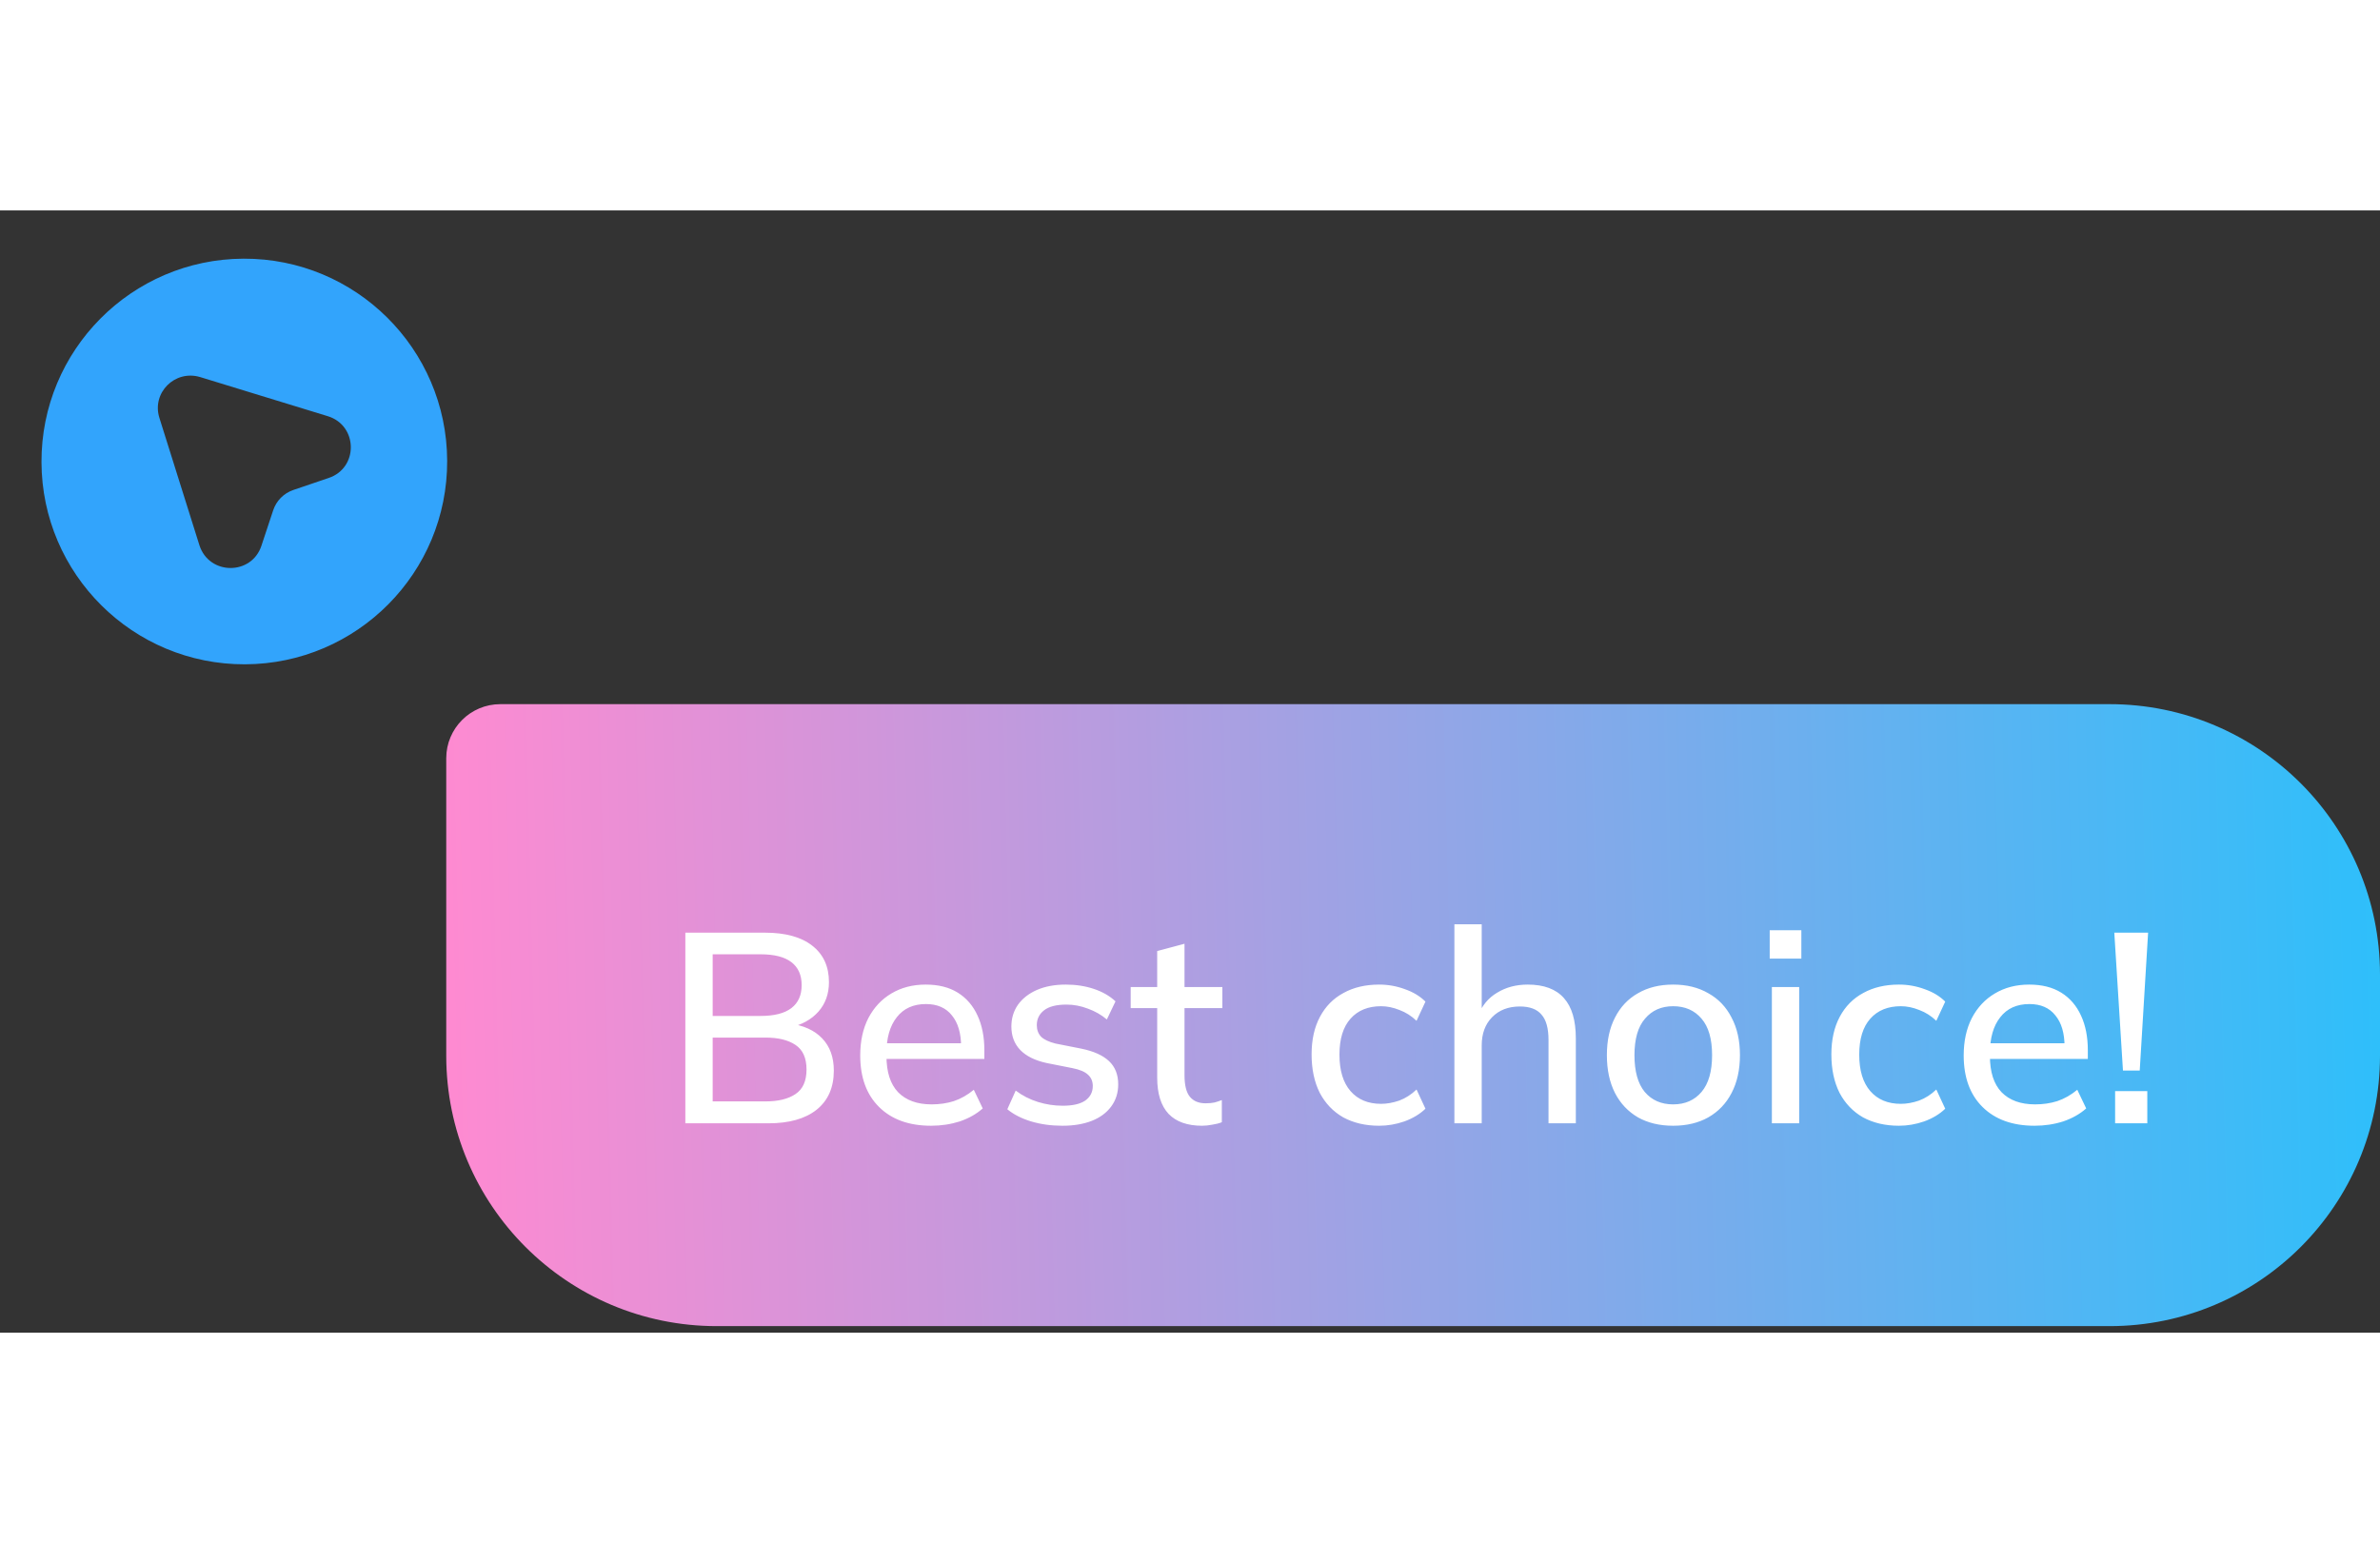<svg width='128' height='83' viewBox='0 0 176 83' fill='none' xmlns='http://www.w3.org/2000/svg'><rect x="0" y="0" width="176" height="83" fill="#333333" stroke="none"/><path d='M3.068 18.625C3.037 10.345 9.732 3.6 18.012 3.569C26.292 3.538 33.037 10.232 33.068 18.512C33.099 26.792 26.404 33.538 18.124 33.569C9.844 33.6 3.099 26.905 3.068 18.625ZM19.336 24.789L20.197 22.191C20.434 21.47 20.987 20.913 21.706 20.67L24.297 19.79C26.53 19.047 26.473 15.897 24.235 15.216L14.804 12.326C12.927 11.763 11.209 13.494 11.786 15.337L14.746 24.761C15.46 26.994 18.61 27.012 19.336 24.789Z' fill='#32A4FC'/><path d='M33 40.516C33 38.306 34.791 36.516 37 36.516H156C167.046 36.516 176 45.47 176 56.516V62.516C176 73.561 167.046 82.516 156 82.516H53C41.954 82.516 33 73.561 33 62.516V40.516Z' fill='url(#paint0_linear_24021_60990)'/><path d='M50.681 67.516V53.416H56.562C58.081 53.416 59.248 53.736 60.062 54.376C60.888 55.016 61.301 55.916 61.301 57.076C61.301 57.942 61.041 58.669 60.522 59.256C60.002 59.842 59.288 60.236 58.382 60.436V60.136C59.422 60.269 60.228 60.636 60.801 61.236C61.375 61.836 61.661 62.629 61.661 63.616C61.661 64.869 61.235 65.836 60.382 66.516C59.541 67.182 58.355 67.516 56.822 67.516H50.681ZM52.702 65.896H56.602C57.548 65.896 58.288 65.716 58.822 65.356C59.368 64.996 59.642 64.389 59.642 63.536C59.642 62.682 59.368 62.076 58.822 61.716C58.288 61.356 57.548 61.176 56.602 61.176H52.702V65.896ZM52.702 59.576H56.242C57.255 59.576 58.015 59.382 58.522 58.996C59.028 58.609 59.282 58.042 59.282 57.296C59.282 56.549 59.028 55.982 58.522 55.596C58.015 55.209 57.255 55.016 56.242 55.016H52.702V59.576ZM68.853 67.696C67.226 67.696 65.946 67.236 65.013 66.316C64.08 65.396 63.613 64.122 63.613 62.496C63.613 61.442 63.813 60.522 64.213 59.736C64.626 58.949 65.193 58.342 65.913 57.916C66.646 57.476 67.493 57.256 68.453 57.256C69.4 57.256 70.193 57.456 70.833 57.856C71.473 58.256 71.96 58.822 72.293 59.556C72.626 60.276 72.793 61.129 72.793 62.116V62.756H65.193V61.596H71.413L71.073 61.856C71.073 60.856 70.846 60.082 70.393 59.536C69.953 58.976 69.313 58.696 68.473 58.696C67.54 58.696 66.82 59.022 66.313 59.676C65.806 60.316 65.553 61.202 65.553 62.336V62.536C65.553 63.722 65.84 64.616 66.413 65.216C67 65.816 67.826 66.116 68.893 66.116C69.48 66.116 70.026 66.036 70.533 65.876C71.053 65.702 71.546 65.422 72.013 65.036L72.673 66.416C72.206 66.829 71.64 67.149 70.973 67.376C70.306 67.589 69.6 67.696 68.853 67.696ZM78.571 67.696C77.731 67.696 76.957 67.589 76.251 67.376C75.544 67.162 74.957 66.862 74.491 66.476L75.111 65.096C75.604 65.469 76.151 65.749 76.751 65.936C77.351 66.122 77.964 66.216 78.591 66.216C79.324 66.216 79.877 66.089 80.251 65.836C80.624 65.569 80.811 65.209 80.811 64.756C80.811 64.409 80.691 64.129 80.451 63.916C80.224 63.702 79.844 63.542 79.311 63.436L77.391 63.056C76.537 62.869 75.891 62.549 75.451 62.096C75.011 61.642 74.791 61.062 74.791 60.356C74.791 59.756 74.951 59.222 75.271 58.756C75.604 58.289 76.071 57.922 76.671 57.656C77.284 57.389 77.998 57.256 78.811 57.256C79.558 57.256 80.251 57.362 80.891 57.576C81.531 57.789 82.064 58.096 82.491 58.496L81.851 59.836C81.438 59.489 80.971 59.222 80.451 59.036C79.931 58.836 79.404 58.736 78.871 58.736C78.124 58.736 77.571 58.876 77.211 59.156C76.851 59.436 76.671 59.802 76.671 60.256C76.671 60.602 76.778 60.889 76.991 61.116C77.218 61.329 77.571 61.496 78.051 61.616L79.971 61.996C80.877 62.182 81.558 62.489 82.011 62.916C82.464 63.342 82.691 63.916 82.691 64.636C82.691 65.262 82.517 65.809 82.171 66.276C81.824 66.742 81.344 67.096 80.731 67.336C80.118 67.576 79.397 67.696 78.571 67.696ZM88.894 67.696C87.801 67.696 86.974 67.402 86.414 66.816C85.854 66.216 85.574 65.322 85.574 64.136V58.996H83.614V57.436H85.574V54.776L87.594 54.236V57.436H90.394V58.996H87.594V63.956C87.594 64.702 87.728 65.236 87.994 65.556C88.261 65.876 88.647 66.036 89.154 66.036C89.407 66.036 89.627 66.016 89.814 65.976C90.014 65.922 90.194 65.862 90.354 65.796V67.436C90.154 67.516 89.921 67.576 89.654 67.616C89.388 67.669 89.134 67.696 88.894 67.696ZM101.992 67.696C100.978 67.696 100.092 67.489 99.332 67.076C98.585 66.649 98.005 66.042 97.592 65.256C97.192 64.456 96.992 63.509 96.992 62.416C96.992 61.336 97.198 60.409 97.612 59.636C98.025 58.862 98.605 58.276 99.352 57.876C100.098 57.462 100.978 57.256 101.992 57.256C102.645 57.256 103.278 57.369 103.892 57.596C104.505 57.809 105.012 58.116 105.412 58.516L104.752 59.936C104.378 59.576 103.958 59.309 103.492 59.136C103.025 58.949 102.572 58.856 102.132 58.856C101.172 58.856 100.418 59.162 99.872 59.776C99.325 60.389 99.052 61.276 99.052 62.436C99.052 63.609 99.325 64.509 99.872 65.136C100.418 65.762 101.172 66.076 102.132 66.076C102.558 66.076 103.005 65.996 103.472 65.836C103.938 65.662 104.365 65.389 104.752 65.016L105.412 66.436C104.998 66.836 104.478 67.149 103.852 67.376C103.238 67.589 102.618 67.696 101.992 67.696ZM107.552 67.516V52.796H109.572V59.576H109.292C109.586 58.816 110.059 58.242 110.712 57.856C111.366 57.456 112.119 57.256 112.972 57.256C114.172 57.256 115.066 57.589 115.652 58.256C116.239 58.909 116.532 59.902 116.532 61.236V67.516H114.512V61.356C114.512 60.489 114.339 59.862 113.992 59.476C113.659 59.076 113.126 58.876 112.392 58.876C111.539 58.876 110.852 59.142 110.332 59.676C109.826 60.196 109.572 60.889 109.572 61.756V67.516H107.552ZM123.728 67.696C122.728 67.696 121.861 67.489 121.128 67.076C120.394 66.649 119.828 66.049 119.428 65.276C119.028 64.489 118.828 63.556 118.828 62.476C118.828 61.396 119.028 60.469 119.428 59.696C119.828 58.909 120.394 58.309 121.128 57.896C121.861 57.469 122.728 57.256 123.728 57.256C124.728 57.256 125.594 57.469 126.328 57.896C127.074 58.309 127.648 58.909 128.048 59.696C128.461 60.469 128.668 61.396 128.668 62.476C128.668 63.556 128.461 64.489 128.048 65.276C127.648 66.049 127.074 66.649 126.328 67.076C125.594 67.489 124.728 67.696 123.728 67.696ZM123.728 66.116C124.608 66.116 125.308 65.809 125.828 65.196C126.348 64.582 126.608 63.676 126.608 62.476C126.608 61.276 126.348 60.376 125.828 59.776C125.308 59.162 124.608 58.856 123.728 58.856C122.861 58.856 122.168 59.162 121.648 59.776C121.128 60.376 120.868 61.276 120.868 62.476C120.868 63.676 121.121 64.582 121.628 65.196C122.148 65.809 122.848 66.116 123.728 66.116ZM131.029 67.516V57.436H133.049V67.516H131.029ZM130.869 55.336V53.236H133.209V55.336H130.869ZM140.429 67.696C139.416 67.696 138.529 67.489 137.769 67.076C137.023 66.649 136.443 66.042 136.029 65.256C135.629 64.456 135.429 63.509 135.429 62.416C135.429 61.336 135.636 60.409 136.049 59.636C136.463 58.862 137.043 58.276 137.789 57.876C138.536 57.462 139.416 57.256 140.429 57.256C141.083 57.256 141.716 57.369 142.329 57.596C142.943 57.809 143.449 58.116 143.849 58.516L143.189 59.936C142.816 59.576 142.396 59.309 141.929 59.136C141.463 58.949 141.009 58.856 140.569 58.856C139.609 58.856 138.856 59.162 138.309 59.776C137.763 60.389 137.489 61.276 137.489 62.436C137.489 63.609 137.763 64.509 138.309 65.136C138.856 65.762 139.609 66.076 140.569 66.076C140.996 66.076 141.443 65.996 141.909 65.836C142.376 65.662 142.803 65.389 143.189 65.016L143.849 66.436C143.436 66.836 142.916 67.149 142.289 67.376C141.676 67.589 141.056 67.696 140.429 67.696ZM150.454 67.696C148.828 67.696 147.548 67.236 146.614 66.316C145.681 65.396 145.214 64.122 145.214 62.496C145.214 61.442 145.414 60.522 145.814 59.736C146.228 58.949 146.794 58.342 147.514 57.916C148.248 57.476 149.094 57.256 150.054 57.256C151.001 57.256 151.794 57.456 152.434 57.856C153.074 58.256 153.561 58.822 153.894 59.556C154.228 60.276 154.394 61.129 154.394 62.116V62.756H146.794V61.596H153.014L152.674 61.856C152.674 60.856 152.448 60.082 151.994 59.536C151.554 58.976 150.914 58.696 150.074 58.696C149.141 58.696 148.421 59.022 147.914 59.676C147.408 60.316 147.154 61.202 147.154 62.336V62.536C147.154 63.722 147.441 64.616 148.014 65.216C148.601 65.816 149.428 66.116 150.494 66.116C151.081 66.116 151.628 66.036 152.134 65.876C152.654 65.702 153.148 65.422 153.614 65.036L154.274 66.416C153.808 66.829 153.241 67.149 152.574 67.376C151.908 67.589 151.201 67.696 150.454 67.696ZM156.992 63.616L156.352 53.416H158.852L158.232 63.616H156.992ZM156.412 67.516V65.136H158.792V67.516H156.412Z' fill='white'/><defs><linearGradient id='paint0_linear_24021_60990' x1='33' y1='73.137' x2='182.175' y2='69.523' gradientUnits='userSpaceOnUse'><stop stop-color='#FF8AD1'/><stop offset='1' stop-color='#26C1FC'/></linearGradient></defs></svg>
